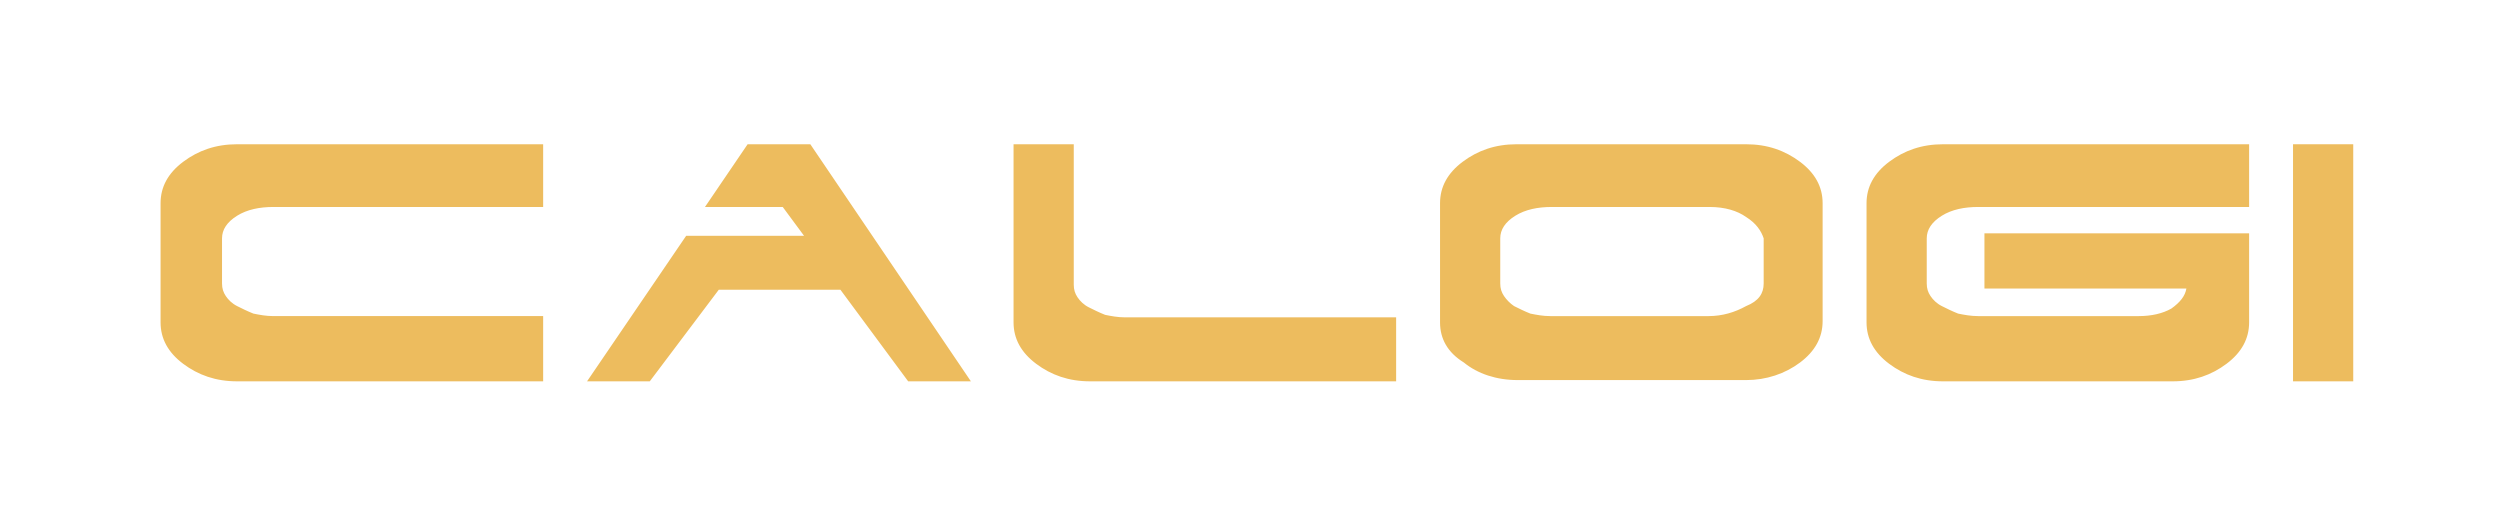 <svg version="1.2" baseProfile="tiny" xmlns="http://www.w3.org/2000/svg" width="199.3" height="41.9" viewBox="0 0 199.3 41.9"><g fill="#EDBC5E"><path d="M43.3 25.3v5.1h-24.4c-1.7 0-3.1-.5-4.3-1.4-1.2-.9-1.8-2-1.8-3.3v-9.5c0-1.3.6-2.4 1.8-3.3 1.2-.9 2.6-1.4 4.3-1.4h24.4v5h-21.5c-1.1 0-2.1.2-2.9.7-.8.5-1.2 1.1-1.2 1.8v3.6c0 .4.1.7.3 1 .2.3.5.6.9.8.4.2.8.4 1.3.6.5.1 1 .2 1.6.2h21.5M64.1 18.8l-1.7-2.3h-6.2l3.4-5h5l12.8 18.9h-5l-5.4-7.3h-9.7l-5.5 7.3h-5l7.9-11.6h9.4M111.3 25.3v5.1h-24.4c-1.7 0-3.1-.5-4.3-1.4-1.2-.9-1.8-2-1.8-3.3v-14.2h4.8v11.2c0 .4.1.7.3 1 .2.3.5.6.9.8.4.2.8.4 1.3.6.5.1 1 .2 1.6.2h21.6M114.8 25.7v-9.5c0-1.3.6-2.4 1.8-3.3 1.2-.9 2.6-1.4 4.3-1.4h18.3c1.7 0 3.1.5 4.3 1.4 1.2.9 1.8 2 1.8 3.3v9.4c0 1.3-.6 2.4-1.8 3.3-1.2.9-2.7 1.4-4.3 1.4h-18.2c-1.7 0-3.2-.5-4.3-1.4-1.3-.8-1.9-1.9-1.9-3.2m25.8-3.1v-3.6c-.2-.6-.6-1.2-1.4-1.7-.7-.5-1.7-.8-2.9-.8h-12.6c-1.1 0-2.1.2-2.9.7-.8.5-1.2 1.1-1.2 1.8v3.6c0 .4.1.7.3 1 .2.3.5.6.8.8.4.2.8.4 1.3.6.5.1 1 .2 1.6.2h12.6c1.1 0 2.1-.3 3-.8 1-.4 1.4-1 1.4-1.8M179.3 18.7v7c0 1.3-.6 2.4-1.8 3.3-1.2.9-2.6 1.4-4.3 1.4h-18.3c-1.7 0-3.1-.5-4.3-1.4-1.2-.9-1.8-2-1.8-3.3v-9.5c0-1.3.6-2.4 1.8-3.3 1.2-.9 2.6-1.4 4.3-1.4h24.4v5h-21.6c-1.1 0-2.1.2-2.9.7-.8.5-1.2 1.1-1.2 1.8v3.6c0 .4.1.7.3 1 .2.3.5.6.9.8.4.2.8.4 1.3.6.5.1 1 .2 1.6.2h12.8c1 0 1.9-.2 2.6-.6.7-.5 1.1-1 1.2-1.6h-16.1v-4.4h21.1"/><path d="M182.8 11.5h4.8v18.9h-4.8z"/></g></svg>